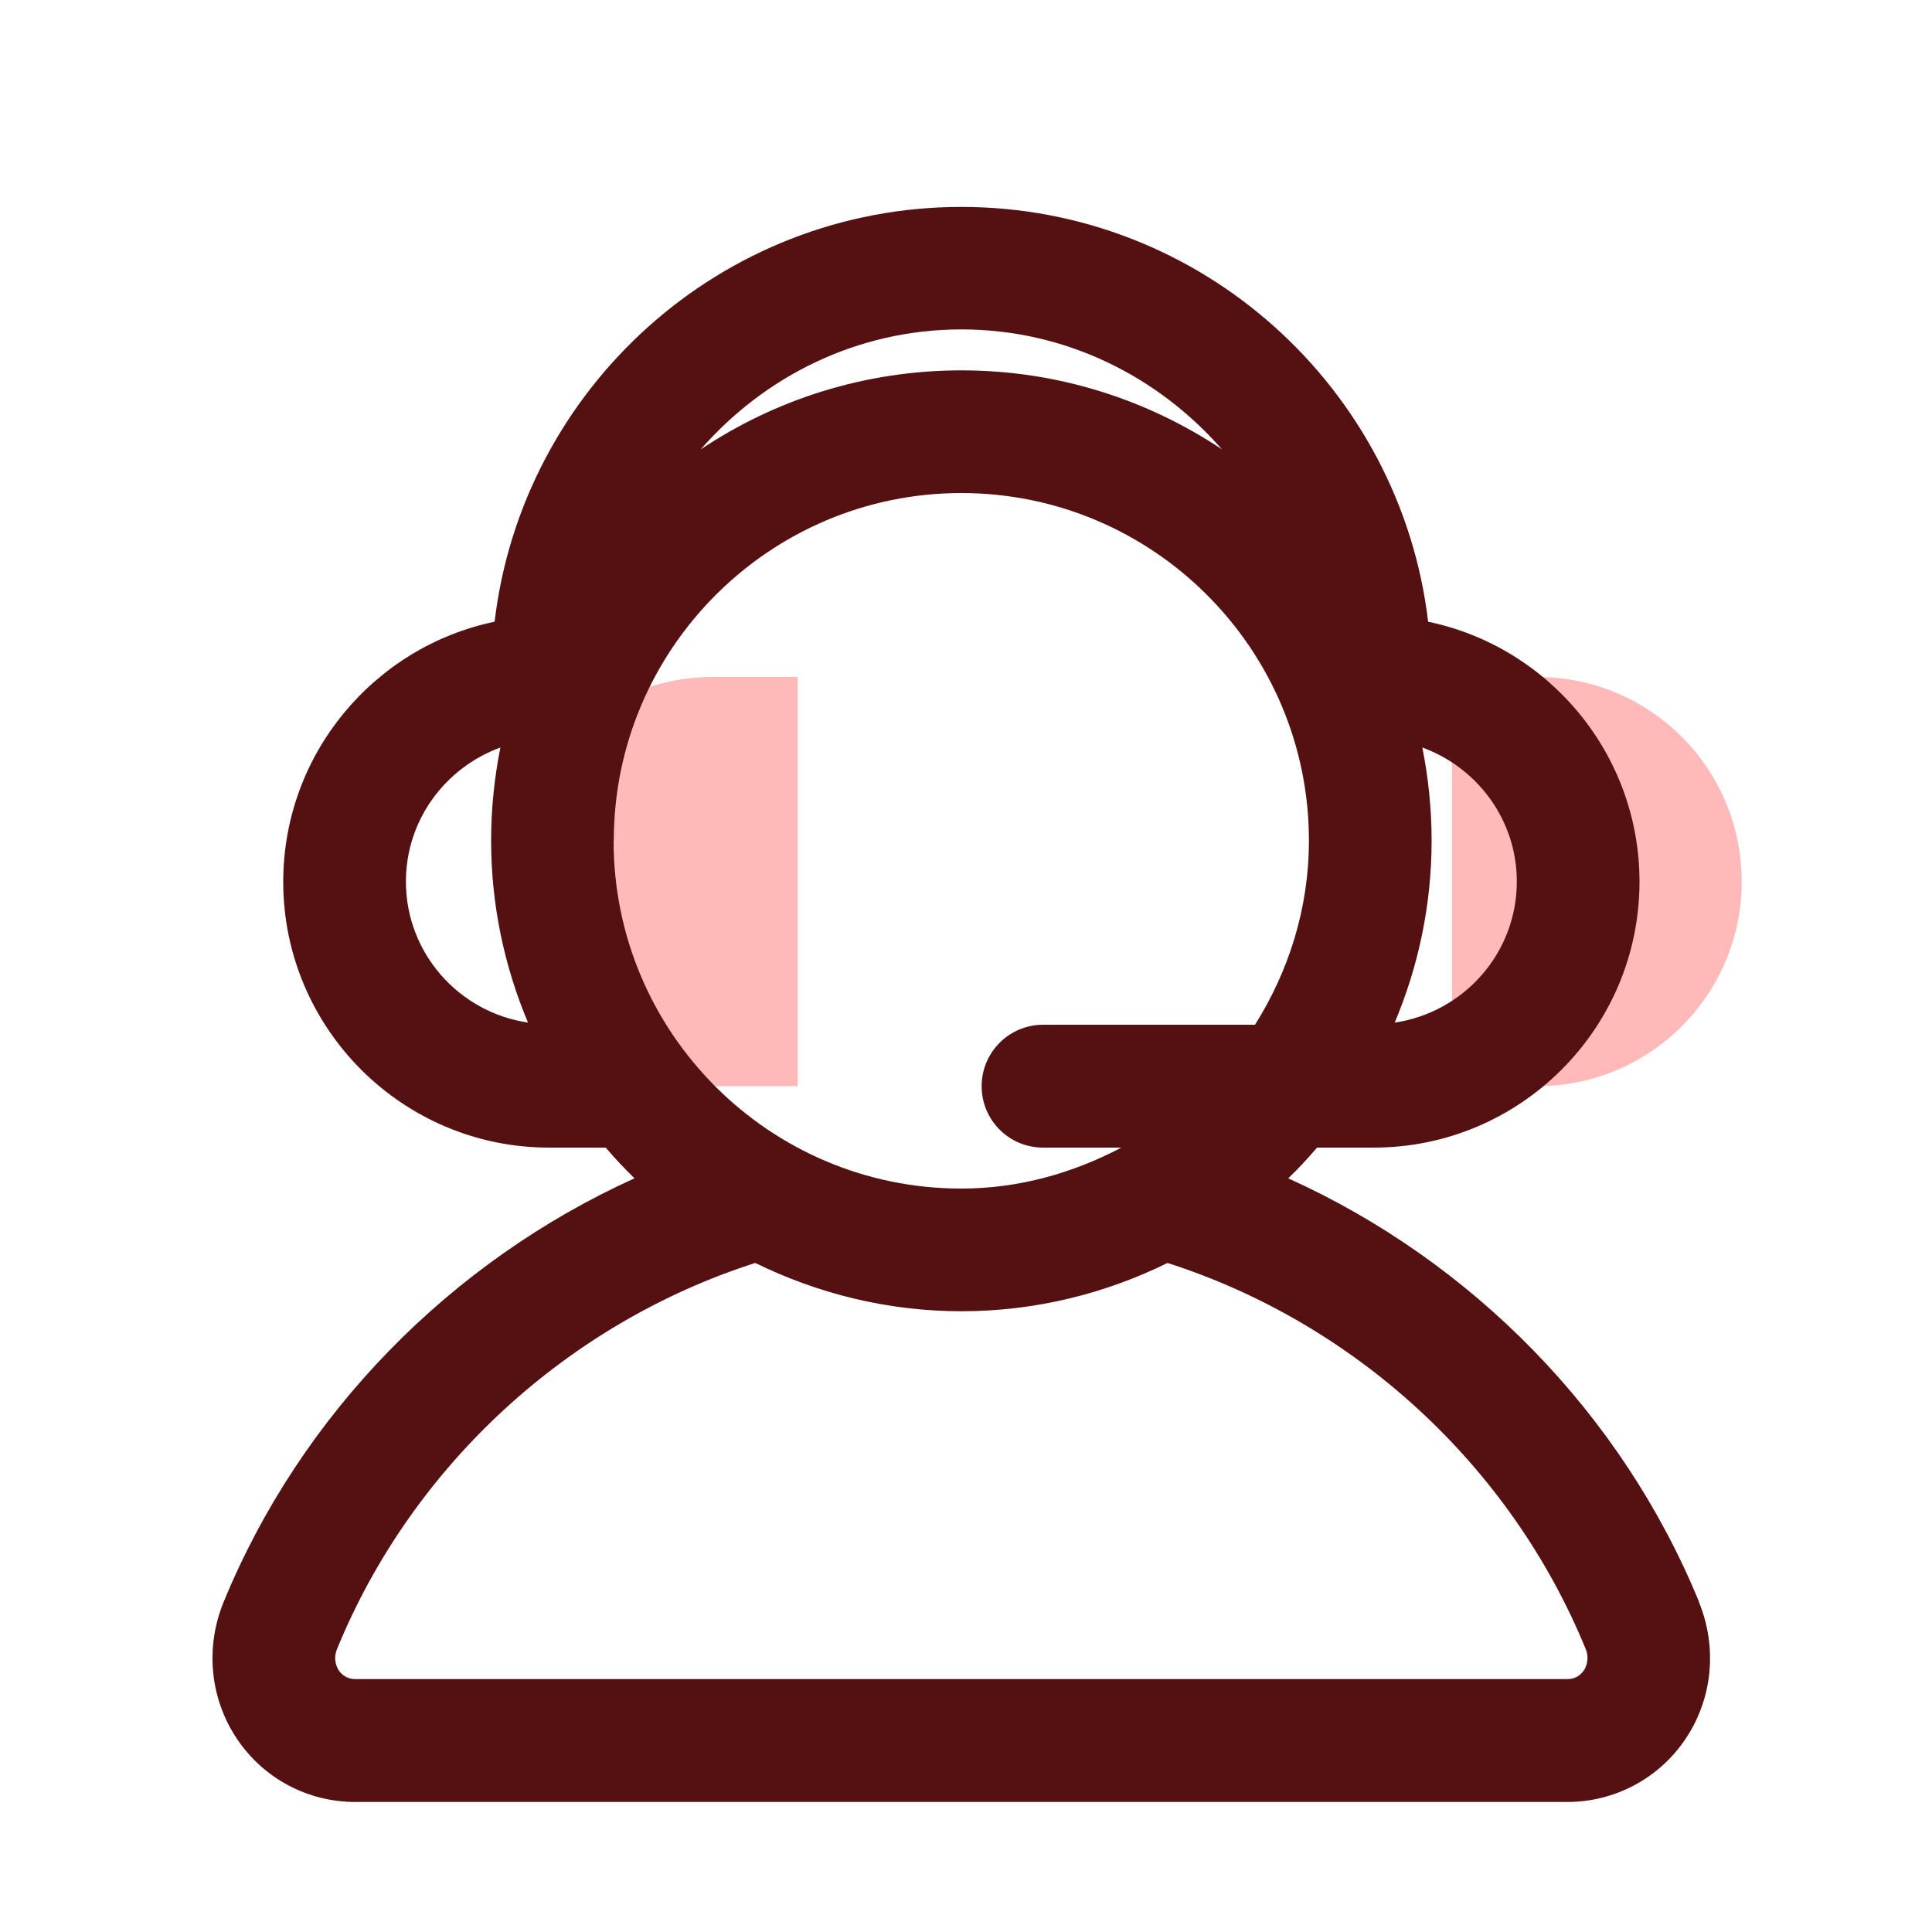 <?xml version="1.0" encoding="UTF-8"?>
<svg id="_레이어_1" xmlns="http://www.w3.org/2000/svg" version="1.1" viewBox="0 0 100 100">
  <!-- Generator: Adobe Illustrator 29.5.1, SVG Export Plug-In . SVG Version: 2.1.0 Build 141)  -->
  <defs>
    <style>
      .st0 {
        fill: #ffb9b9;
      }

      .st1 {
        fill: #511;
      }
    </style>
  </defs>
  <path class="st0" d="M41.29,56.22h-4.4c-5.85,0-10.59-4.74-10.59-10.59h0c0-5.85,4.74-10.59,10.59-10.59h4.4v21.17ZM75.16,56.22h4.4c5.85,0,10.59-4.74,10.59-10.59h0c0-5.85-4.74-10.59-10.59-10.59h-4.4v21.17Z"/>
  <path class="st1" d="M87.95,82.93c-4.01-9.78-11.76-17.64-21.27-21.94.52-.5,1.02-1.04,1.49-1.59h2.93c7.59,0,13.76-6.17,13.76-13.76,0-6.62-4.7-12.16-10.94-13.46-1.43-12.07-11.71-21.47-24.16-21.47s-22.73,9.4-24.16,21.47c-6.24,1.3-10.94,6.85-10.94,13.46,0,7.59,6.17,13.76,13.76,13.76h2.93c.47.55.97,1.08,1.49,1.59-9.51,4.31-17.26,12.17-21.27,21.94-.96,2.35-.7,5,.7,7.08,1.37,2.04,3.65,3.26,6.12,3.26h62.73c2.46,0,4.75-1.22,6.12-3.26,1.4-2.08,1.66-4.73.7-7.08ZM78.51,45.63c0,3.71-2.75,6.77-6.32,7.3,1.22-2.9,1.91-6.08,1.91-9.42,0-1.65-.17-3.26-.48-4.82,2.84,1.04,4.89,3.74,4.89,6.94ZM49.76,17.05c5.4,0,10.19,2.44,13.49,6.21-3.87-2.58-8.5-4.09-13.49-4.09s-9.63,1.51-13.49,4.09c3.3-3.78,8.1-6.21,13.49-6.21ZM21.01,45.63c0-3.2,2.05-5.9,4.89-6.94-.31,1.56-.48,3.17-.48,4.82,0,3.34.69,6.52,1.91,9.42-3.57-.53-6.32-3.59-6.32-7.3ZM31.77,43.51c0-9.92,8.07-17.99,17.99-17.99s17.99,8.07,17.99,17.99c0,3.51-1.05,6.76-2.79,9.53h-10.97c-1.75,0-3.18,1.42-3.18,3.18s1.42,3.18,3.18,3.18h4.05c-2.49,1.31-5.28,2.12-8.29,2.12-9.92,0-17.99-8.07-17.99-17.99ZM81.97,86.47c-.14.2-.39.44-.85.44H18.39c-.45,0-.71-.25-.85-.44-.1-.16-.32-.58-.09-1.13,3.89-9.49,11.94-16.86,21.64-19.97,3.23,1.58,6.84,2.5,10.67,2.5s7.44-.91,10.67-2.5c9.7,3.11,17.75,10.48,21.64,19.97.23.55,0,.97-.09,1.13h0Z"/>
</svg>